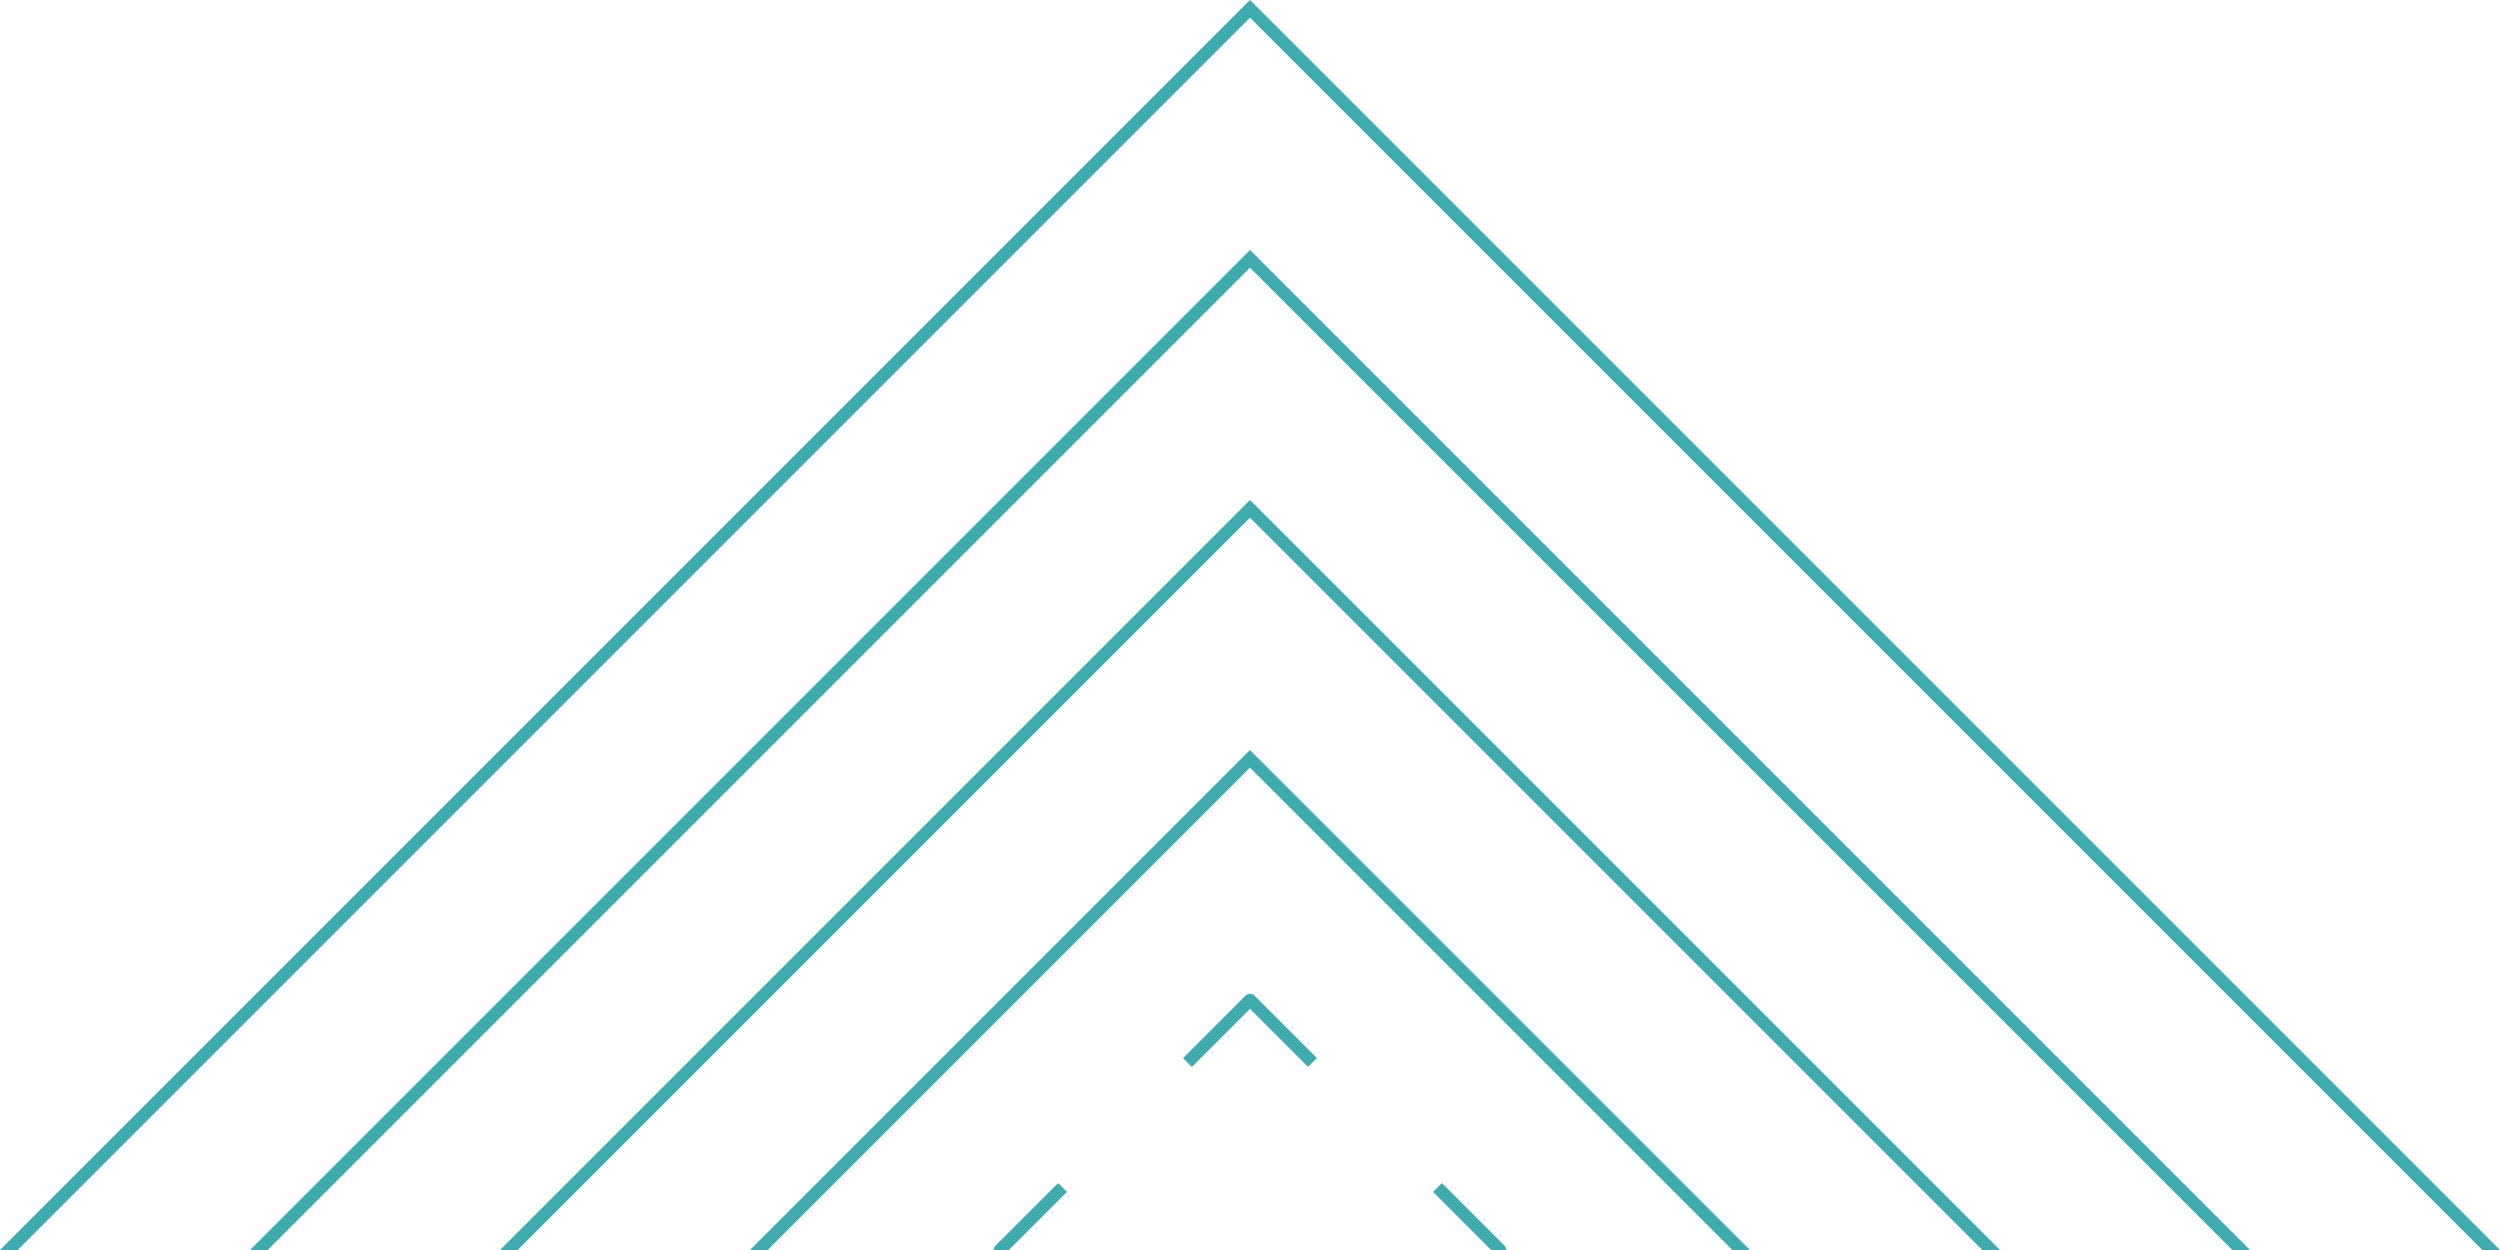 <svg width="200" height="100" viewBox="0 0 200 100" fill="none" xmlns="http://www.w3.org/2000/svg">
<path d="M199.293 100L100 199.293L0.707 100L100 0.707L199.293 100Z" stroke="#3FABAF"/>
<path d="M179.293 100L100 179.293L20.707 100L100 20.707L179.293 100Z" stroke="#3FABAF"/>
<path d="M159.293 100L100 159.293L40.707 100L100 40.707L159.293 100Z" stroke="#3FABAF"/>
<path d="M139.293 100L100 139.293L60.707 100L100 60.707L139.293 100Z" stroke="#3FABAF"/>
<path d="M95 85L100 80L105 85M85 95L80 100L85 105M115 95L120 100L115 105M95 115L100 120L105 115" stroke="#3FABAF" stroke-linejoin="round"/>
</svg>
